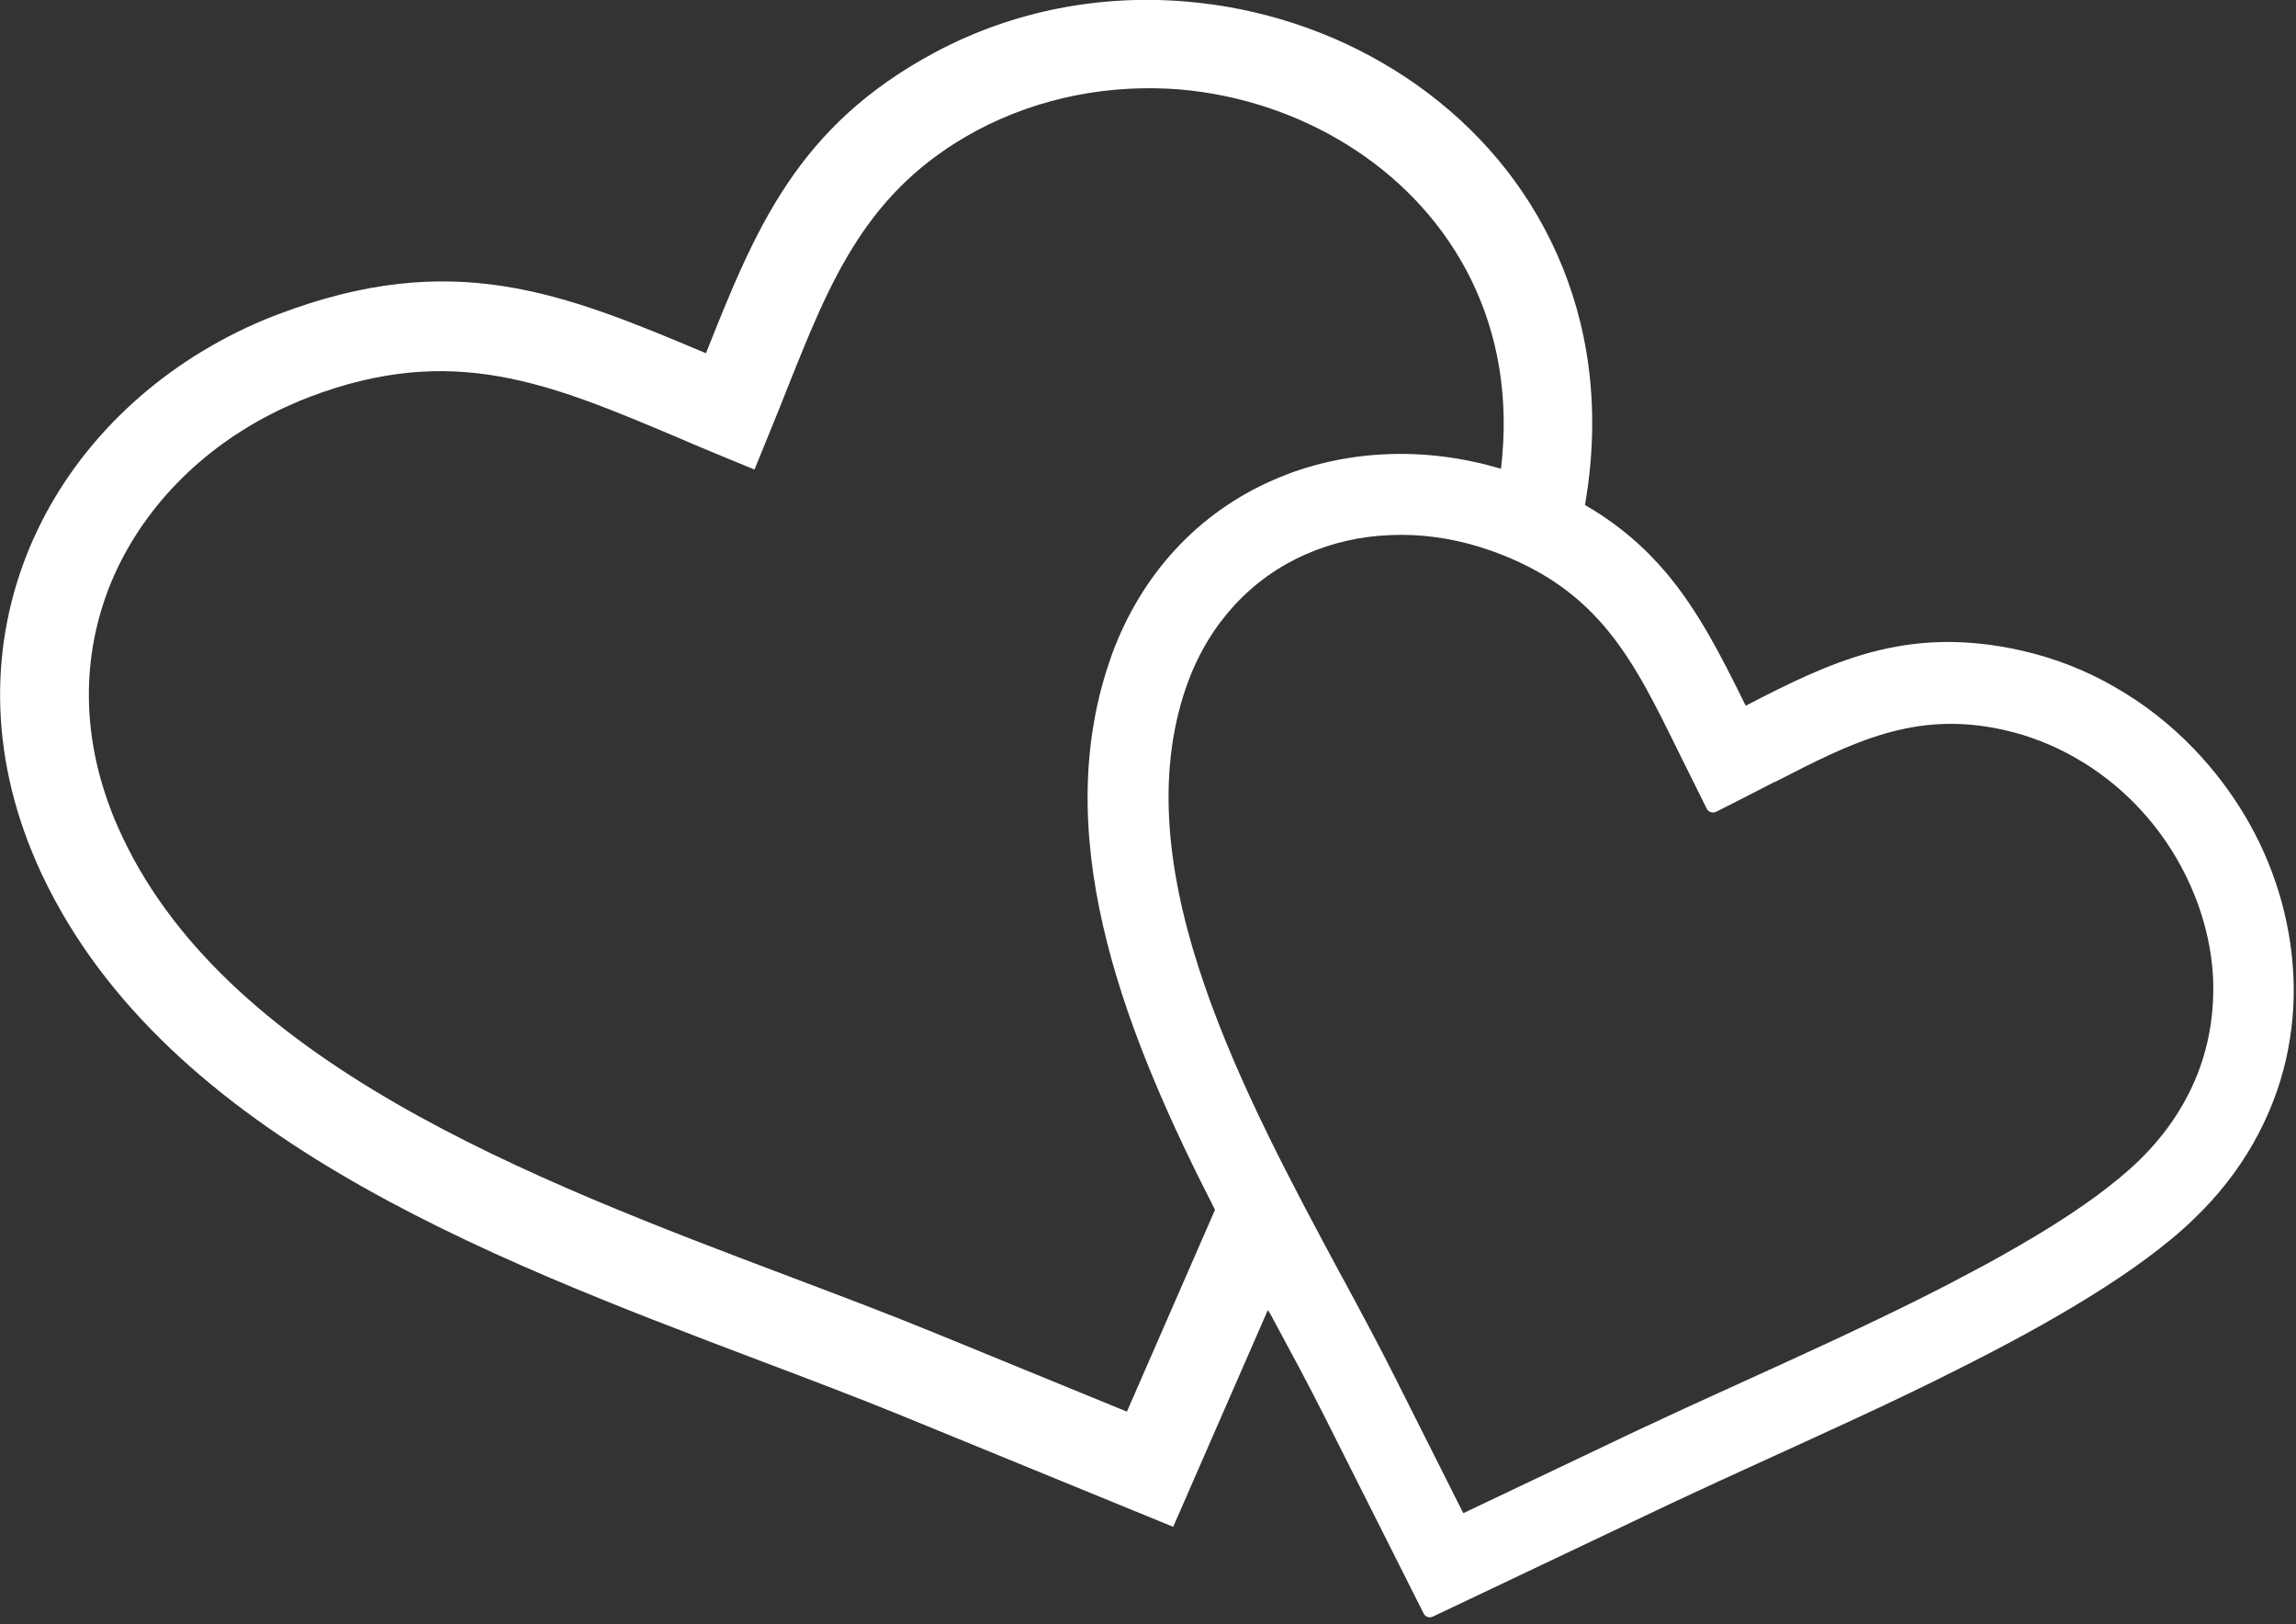 <?xml version="1.0" encoding="UTF-8"?> <svg xmlns="http://www.w3.org/2000/svg" xmlns:xlink="http://www.w3.org/1999/xlink" width="123px" height="87px" viewBox="0 0 123 87" version="1.1"><rect x="0" y="0" width="123" height="87" fill="#333333" stroke="none"/><title>Shape</title><g id="Page-1" stroke="none" stroke-width="1" fill="none" fill-rule="evenodd"><g id="Layer_1" fill="#FFFFFF"><path d="M95.05,41.89 C94.02,42.43 92.98,42.95 91.94,43.48 C91.75,43.57 91.52,43.5 91.43,43.31 L89.92,40.27 C87.5,35.34 85.68,31.62 80.03,29.55 L79.32,29.31 C77.71,28.81 76.08,28.59 74.49,28.66 C72.9,28.72 71.36,29.07 69.95,29.69 C68.52,30.32 67.22,31.23 66.12,32.43 C65.08,33.56 64.22,34.95 63.62,36.59 C63.54,36.81 63.46,37.04 63.39,37.27 C61.88,42.11 62.69,47.45 64.53,52.78 C66.38,58.15 69.27,63.52 71.89,68.39 L71.91,68.42 C72.92,70.29 73.89,72.09 74.79,73.89 L78.39,81.05 L87.71,76.62 L90.18,75.47 L93.36,74.02 C96.42,72.63 99.78,71.1 102.92,69.53 C104.1,68.94 105.28,68.32 106.43,67.7 C107.56,67.08 108.64,66.46 109.66,65.83 C110.65,65.22 111.57,64.6 112.4,63.99 L112.41,63.98 C113.23,63.37 113.96,62.77 114.56,62.19 C115.53,61.25 116.32,60.24 116.92,59.19 C117.56,58.09 118,56.94 118.26,55.78 C118.51,54.68 118.6,53.56 118.56,52.45 C118.51,51.3 118.3,50.16 117.96,49.06 C117.62,47.96 117.14,46.89 116.55,45.89 C115.96,44.89 115.24,43.95 114.43,43.11 C113.47,42.12 112.37,41.26 111.15,40.57 C109.99,39.91 108.71,39.4 107.36,39.1 C102.59,38.02 99.2,39.77 95.08,41.89 L95.05,41.89 L95.05,41.89 Z M42.17,20.82 C41.91,21.48 41.65,22.14 41.32,22.94 L40.42,25.15 L38.21,24.24 C37.56,23.97 36.89,23.69 36.25,23.41 C29.4,20.52 24.24,18.34 16.56,21.27 C16.26,21.38 15.94,21.52 15.62,21.66 C11.4,23.51 8.09,26.65 6.27,30.48 C4.49,34.26 4.17,38.74 5.93,43.35 C6.03,43.64 6.16,43.94 6.3,44.26 C11.83,56.87 28.51,63.17 42.33,68.39 C45,69.4 47.55,70.36 50.04,71.38 L60.37,75.61 L65.09,64.8 C60.41,55.66 56.31,45.43 59.26,35.97 L59.55,35.1 C60.36,32.88 61.53,30.99 62.95,29.45 C64.45,27.82 66.24,26.57 68.21,25.71 C70.1,24.88 72.15,24.42 74.25,24.33 C76.29,24.24 78.37,24.5 80.41,25.11 C80.44,24.87 80.46,24.64 80.48,24.41 C80.81,20.62 80.05,17.27 78.54,14.45 C77.05,11.67 74.82,9.4 72.18,7.76 C69.5,6.09 66.4,5.07 63.21,4.79 C59.54,4.5 55.74,5.17 52.31,7 C46.41,10.18 44.5,14.98 42.17,20.82 L42.17,20.82 L42.17,20.82 Z M67.92,70.17 L63.78,79.65 L62.85,81.78 L60.7,80.9 L48.22,75.79 C45.94,74.86 43.33,73.87 40.63,72.85 C25.98,67.3 8.29,60.62 1.94,46.17 C1.79,45.82 1.64,45.44 1.49,45.06 C-0.76,39.15 -0.34,33.35 1.98,28.45 C4.28,23.6 8.45,19.64 13.71,17.32 C14.07,17.16 14.45,17 14.86,16.85 C24.23,13.28 30.11,15.67 37.82,18.92 L37.82,18.92 C40.47,12.25 42.7,6.76 50.08,2.81 C54.34,0.53 59.06,-0.31 63.62,0.09 C67.56,0.43 71.38,1.69 74.68,3.74 C78.02,5.81 80.84,8.68 82.73,12.22 C84.65,15.81 85.62,20.06 85.2,24.83 C85.14,25.55 85.04,26.29 84.91,27.05 C86.71,28.09 88.1,29.31 89.26,30.68 C90.98,32.72 92.19,35.1 93.52,37.8 C95.8,36.62 97.91,35.57 100.19,34.95 C102.6,34.3 105.18,34.14 108.31,34.85 C110.08,35.25 111.75,35.91 113.26,36.78 C114.84,37.68 116.27,38.8 117.51,40.09 C118.56,41.18 119.48,42.38 120.25,43.67 C121.02,44.96 121.63,46.33 122.07,47.76 C122.52,49.22 122.79,50.74 122.86,52.27 C122.93,53.75 122.8,55.25 122.47,56.72 C122.12,58.28 121.52,59.82 120.68,61.29 C119.88,62.69 118.84,64.03 117.55,65.27 C116.81,65.99 115.95,66.7 115,67.4 C114.06,68.1 113.02,68.79 111.92,69.47 C110.84,70.14 109.7,70.8 108.51,71.45 C107.34,72.09 106.11,72.73 104.85,73.36 C103.11,74.24 101.37,75.07 99.67,75.86 C97.99,76.64 96.28,77.42 94.66,78.16 C92.95,78.94 91.26,79.71 89.56,80.51 L76.76,86.59 C76.57,86.68 76.35,86.6 76.26,86.41 L70.93,75.82 C70.52,75 70.06,74.13 69.58,73.22 L68.06,70.39 L67.92,70.17 L67.92,70.17 Z" id="Shape" fill-rule="nonzero"></path></g></g></svg> 